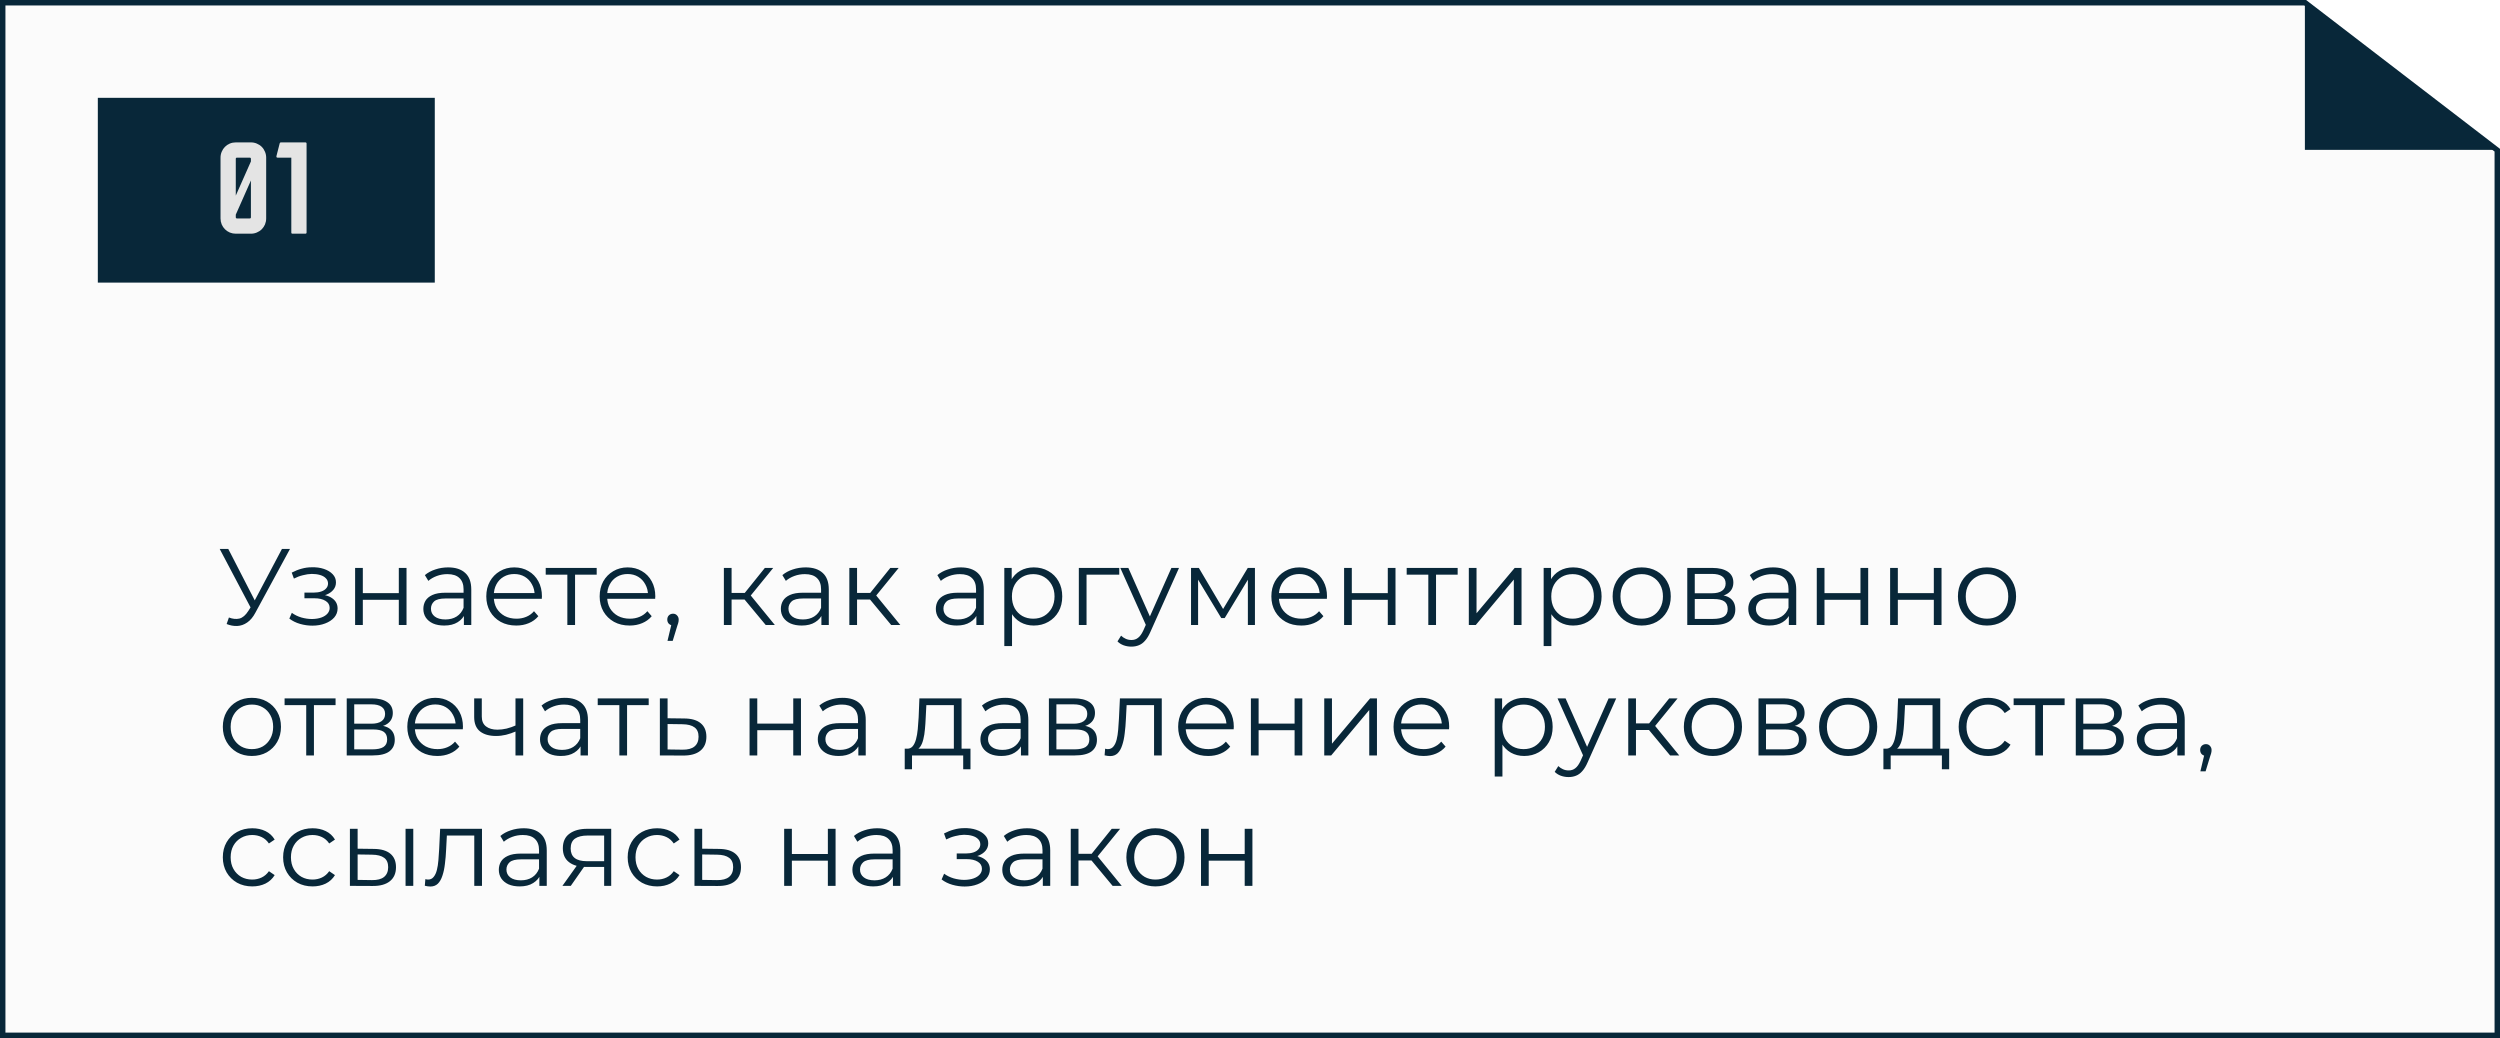 <?xml version="1.0" encoding="UTF-8"?> <svg xmlns="http://www.w3.org/2000/svg" width="460" height="191" viewBox="0 0 460 191" fill="none"><g filter="url(#filter0_b_1_289)"><path d="M0 0H424.32L460 27.392V191H0V0Z" fill="#E4E4E4" fill-opacity="0.15"></path><path d="M0.5 0.5H424.15L459.5 27.638V190.5H0.5V0.5Z" stroke="#082739"></path></g><path d="M424.6 27.078V1.018L441.66 14.185L458.364 27.078H424.6Z" fill="#082739" stroke="#082739"></path><rect x="18" y="18" width="62" height="34" fill="#082739"></rect><path d="M46.168 26.2C46.552 26.2 46.912 26.272 47.248 26.416C47.6 26.56 47.904 26.76 48.16 27.016C48.416 27.272 48.616 27.576 48.76 27.928C48.904 28.264 48.976 28.624 48.976 29.008V40.192C48.976 40.576 48.904 40.944 48.76 41.296C48.616 41.632 48.416 41.928 48.16 42.184C47.904 42.44 47.6 42.64 47.248 42.784C46.912 42.928 46.552 43 46.168 43H43.384C43 43 42.632 42.928 42.28 42.784C41.944 42.64 41.648 42.44 41.392 42.184C41.136 41.928 40.936 41.632 40.792 41.296C40.648 40.944 40.576 40.576 40.576 40.192V29.008C40.576 28.624 40.648 28.264 40.792 27.928C40.936 27.576 41.136 27.272 41.392 27.016C41.648 26.76 41.944 26.56 42.28 26.416C42.632 26.272 43 26.2 43.384 26.2H46.168ZM46.168 29.704V29.224C46.168 29.08 46.096 29.008 45.952 29.008H43.6C43.456 29.008 43.384 29.08 43.384 29.224V35.992L46.168 29.704ZM45.952 40.192C46.096 40.192 46.168 40.12 46.168 39.976V33.184V33.208L43.384 39.496V39.976C43.384 40.12 43.456 40.192 43.6 40.192H45.952ZM56.409 26.416V42.784C56.409 42.928 56.329 43 56.169 43H53.817C53.673 43 53.601 42.928 53.601 42.784V29.008L51.081 29.008C51.001 29.008 50.937 28.984 50.889 28.936C50.857 28.872 50.849 28.8 50.865 28.72L51.465 26.368C51.497 26.256 51.569 26.2 51.681 26.2H56.169C56.329 26.2 56.409 26.272 56.409 26.416Z" fill="#E4E4E4"></path><path d="M42.12 113.62C42.8 113.887 43.44 113.953 44.04 113.82C44.64 113.673 45.193 113.2 45.7 112.4L46.38 111.32L46.52 111.14L51.88 101H53.36L47 112.72C46.573 113.533 46.067 114.14 45.48 114.54C44.907 114.94 44.293 115.153 43.64 115.18C43 115.207 42.353 115.087 41.7 114.82L42.12 113.62ZM46.48 112.48L40.42 101H42L47.28 111.26L46.48 112.48ZM57.477 115.12C56.717 115.12 55.963 115.013 55.217 114.8C54.47 114.587 53.81 114.26 53.237 113.82L53.697 112.76C54.203 113.133 54.79 113.42 55.457 113.62C56.123 113.807 56.783 113.9 57.437 113.9C58.09 113.887 58.657 113.793 59.137 113.62C59.617 113.447 59.99 113.207 60.257 112.9C60.523 112.593 60.657 112.247 60.657 111.86C60.657 111.3 60.403 110.867 59.897 110.56C59.39 110.24 58.697 110.08 57.817 110.08H56.017V109.04H57.717C58.237 109.04 58.697 108.973 59.097 108.84C59.497 108.707 59.803 108.513 60.017 108.26C60.243 108.007 60.357 107.707 60.357 107.36C60.357 106.987 60.223 106.667 59.957 106.4C59.703 106.133 59.35 105.933 58.897 105.8C58.443 105.667 57.93 105.6 57.357 105.6C56.837 105.613 56.297 105.693 55.737 105.84C55.177 105.973 54.623 106.18 54.077 106.46L53.677 105.36C54.29 105.04 54.897 104.8 55.497 104.64C56.11 104.467 56.723 104.38 57.337 104.38C58.177 104.353 58.93 104.453 59.597 104.68C60.277 104.907 60.817 105.233 61.217 105.66C61.617 106.073 61.817 106.573 61.817 107.16C61.817 107.68 61.657 108.133 61.337 108.52C61.017 108.907 60.59 109.207 60.057 109.42C59.523 109.633 58.917 109.74 58.237 109.74L58.297 109.36C59.497 109.36 60.43 109.593 61.097 110.06C61.777 110.527 62.117 111.16 62.117 111.96C62.117 112.587 61.91 113.14 61.497 113.62C61.083 114.087 60.523 114.453 59.817 114.72C59.123 114.987 58.343 115.12 57.477 115.12ZM65.34 115V104.5H66.76V109.14H73.38V104.5H74.8V115H73.38V110.36H66.76V115H65.34ZM85.356 115V112.68L85.296 112.3V108.42C85.296 107.527 85.043 106.84 84.536 106.36C84.043 105.88 83.303 105.64 82.316 105.64C81.636 105.64 80.99 105.753 80.376 105.98C79.763 106.207 79.243 106.507 78.816 106.88L78.176 105.82C78.71 105.367 79.35 105.02 80.096 104.78C80.843 104.527 81.63 104.4 82.456 104.4C83.816 104.4 84.863 104.74 85.596 105.42C86.343 106.087 86.716 107.107 86.716 108.48V115H85.356ZM81.736 115.1C80.95 115.1 80.263 114.973 79.676 114.72C79.103 114.453 78.663 114.093 78.356 113.64C78.05 113.173 77.896 112.64 77.896 112.04C77.896 111.493 78.023 111 78.276 110.56C78.543 110.107 78.97 109.747 79.556 109.48C80.156 109.2 80.956 109.06 81.956 109.06H85.576V110.12H81.996C80.983 110.12 80.276 110.3 79.876 110.66C79.49 111.02 79.296 111.467 79.296 112C79.296 112.6 79.53 113.08 79.996 113.44C80.463 113.8 81.116 113.98 81.956 113.98C82.756 113.98 83.443 113.8 84.016 113.44C84.603 113.067 85.03 112.533 85.296 111.84L85.616 112.82C85.35 113.513 84.883 114.067 84.216 114.48C83.563 114.893 82.736 115.1 81.736 115.1ZM94.997 115.1C93.903 115.1 92.943 114.873 92.117 114.42C91.29 113.953 90.643 113.32 90.177 112.52C89.71 111.707 89.477 110.78 89.477 109.74C89.477 108.7 89.697 107.78 90.137 106.98C90.59 106.18 91.203 105.553 91.977 105.1C92.763 104.633 93.643 104.4 94.617 104.4C95.603 104.4 96.477 104.627 97.237 105.08C98.01 105.52 98.617 106.147 99.057 106.96C99.497 107.76 99.717 108.687 99.717 109.74C99.717 109.807 99.71 109.88 99.697 109.96C99.697 110.027 99.697 110.1 99.697 110.18H90.557V109.12H98.937L98.377 109.54C98.377 108.78 98.21 108.107 97.877 107.52C97.557 106.92 97.117 106.453 96.557 106.12C95.997 105.787 95.35 105.62 94.617 105.62C93.897 105.62 93.25 105.787 92.677 106.12C92.103 106.453 91.657 106.92 91.337 107.52C91.017 108.12 90.857 108.807 90.857 109.58V109.8C90.857 110.6 91.03 111.307 91.377 111.92C91.737 112.52 92.23 112.993 92.857 113.34C93.497 113.673 94.223 113.84 95.037 113.84C95.677 113.84 96.27 113.727 96.817 113.5C97.377 113.273 97.857 112.927 98.257 112.46L99.057 113.38C98.59 113.94 98.003 114.367 97.297 114.66C96.603 114.953 95.837 115.1 94.997 115.1ZM104.391 115V105.36L104.751 105.74H100.411V104.5H109.791V105.74H105.451L105.811 105.36V115H104.391ZM115.856 115.1C114.763 115.1 113.803 114.873 112.976 114.42C112.149 113.953 111.503 113.32 111.036 112.52C110.569 111.707 110.336 110.78 110.336 109.74C110.336 108.7 110.556 107.78 110.996 106.98C111.449 106.18 112.063 105.553 112.836 105.1C113.623 104.633 114.503 104.4 115.476 104.4C116.463 104.4 117.336 104.627 118.096 105.08C118.869 105.52 119.476 106.147 119.916 106.96C120.356 107.76 120.576 108.687 120.576 109.74C120.576 109.807 120.569 109.88 120.556 109.96C120.556 110.027 120.556 110.1 120.556 110.18L111.416 110.18V109.12H119.796L119.236 109.54C119.236 108.78 119.069 108.107 118.736 107.52C118.416 106.92 117.976 106.453 117.416 106.12C116.856 105.787 116.209 105.62 115.476 105.62C114.756 105.62 114.109 105.787 113.536 106.12C112.963 106.453 112.516 106.92 112.196 107.52C111.876 108.12 111.716 108.807 111.716 109.58V109.8C111.716 110.6 111.889 111.307 112.236 111.92C112.596 112.52 113.089 112.993 113.716 113.34C114.356 113.673 115.083 113.84 115.896 113.84C116.536 113.84 117.129 113.727 117.676 113.5C118.236 113.273 118.716 112.927 119.116 112.46L119.916 113.38C119.449 113.94 118.863 114.367 118.156 114.66C117.463 114.953 116.696 115.1 115.856 115.1ZM122.819 117.92L123.699 114.22L123.859 115.08C123.553 115.08 123.293 114.98 123.079 114.78C122.879 114.58 122.779 114.32 122.779 114C122.779 113.68 122.879 113.42 123.079 113.22C123.293 113.02 123.546 112.92 123.839 112.92C124.146 112.92 124.393 113.027 124.579 113.24C124.779 113.453 124.879 113.707 124.879 114C124.879 114.107 124.873 114.213 124.859 114.32C124.846 114.427 124.819 114.547 124.779 114.68C124.739 114.813 124.686 114.973 124.619 115.16L123.779 117.92H122.819ZM140.892 115L136.572 109.8L137.752 109.1L142.572 115H140.892ZM133.192 115V104.5H134.612V115H133.192ZM134.172 110.32V109.1H137.552V110.32H134.172ZM137.872 109.9L136.552 109.7L140.732 104.5H142.272L137.872 109.9ZM151.138 115V112.68L151.078 112.3V108.42C151.078 107.527 150.824 106.84 150.318 106.36C149.824 105.88 149.084 105.64 148.098 105.64C147.418 105.64 146.771 105.753 146.158 105.98C145.544 106.207 145.024 106.507 144.598 106.88L143.958 105.82C144.491 105.367 145.131 105.02 145.878 104.78C146.624 104.527 147.411 104.4 148.238 104.4C149.598 104.4 150.644 104.74 151.378 105.42C152.124 106.087 152.498 107.107 152.498 108.48V115H151.138ZM147.518 115.1C146.731 115.1 146.044 114.973 145.458 114.72C144.884 114.453 144.444 114.093 144.138 113.64C143.831 113.173 143.678 112.64 143.678 112.04C143.678 111.493 143.804 111 144.058 110.56C144.324 110.107 144.751 109.747 145.338 109.48C145.938 109.2 146.738 109.06 147.738 109.06H151.358V110.12H147.778C146.764 110.12 146.058 110.3 145.658 110.66C145.271 111.02 145.078 111.467 145.078 112C145.078 112.6 145.311 113.08 145.778 113.44C146.244 113.8 146.898 113.98 147.738 113.98C148.538 113.98 149.224 113.8 149.798 113.44C150.384 113.067 150.811 112.533 151.078 111.84L151.398 112.82C151.131 113.513 150.664 114.067 149.998 114.48C149.344 114.893 148.518 115.1 147.518 115.1ZM163.978 115L159.658 109.8L160.838 109.1L165.658 115H163.978ZM156.278 115V104.5H157.698V115H156.278ZM157.258 110.32V109.1H160.638V110.32H157.258ZM160.958 109.9L159.638 109.7L163.818 104.5H165.358L160.958 109.9ZM179.653 115V112.68L179.593 112.3V108.42C179.593 107.527 179.34 106.84 178.833 106.36C178.34 105.88 177.6 105.64 176.613 105.64C175.933 105.64 175.287 105.753 174.673 105.98C174.06 106.207 173.54 106.507 173.113 106.88L172.473 105.82C173.007 105.367 173.647 105.02 174.393 104.78C175.14 104.527 175.927 104.4 176.753 104.4C178.113 104.4 179.16 104.74 179.893 105.42C180.64 106.087 181.013 107.107 181.013 108.48V115H179.653ZM176.033 115.1C175.247 115.1 174.56 114.973 173.973 114.72C173.4 114.453 172.96 114.093 172.653 113.64C172.347 113.173 172.193 112.64 172.193 112.04C172.193 111.493 172.32 111 172.573 110.56C172.84 110.107 173.267 109.747 173.853 109.48C174.453 109.2 175.253 109.06 176.253 109.06H179.873V110.12H176.293C175.28 110.12 174.573 110.3 174.173 110.66C173.787 111.02 173.593 111.467 173.593 112C173.593 112.6 173.827 113.08 174.293 113.44C174.76 113.8 175.413 113.98 176.253 113.98C177.053 113.98 177.74 113.8 178.313 113.44C178.9 113.067 179.327 112.533 179.593 111.84L179.913 112.82C179.647 113.513 179.18 114.067 178.513 114.48C177.86 114.893 177.033 115.1 176.033 115.1ZM190.213 115.1C189.307 115.1 188.487 114.893 187.753 114.48C187.02 114.053 186.433 113.447 185.993 112.66C185.567 111.86 185.353 110.887 185.353 109.74C185.353 108.593 185.567 107.627 185.993 106.84C186.42 106.04 187 105.433 187.733 105.02C188.467 104.607 189.293 104.4 190.213 104.4C191.213 104.4 192.107 104.627 192.893 105.08C193.693 105.52 194.32 106.147 194.773 106.96C195.227 107.76 195.453 108.687 195.453 109.74C195.453 110.807 195.227 111.74 194.773 112.54C194.32 113.34 193.693 113.967 192.893 114.42C192.107 114.873 191.213 115.1 190.213 115.1ZM184.793 118.88V104.5H186.153V107.66L186.013 109.76L186.213 111.88V118.88H184.793ZM190.113 113.84C190.86 113.84 191.527 113.673 192.113 113.34C192.7 112.993 193.167 112.513 193.513 111.9C193.86 111.273 194.033 110.553 194.033 109.74C194.033 108.927 193.86 108.213 193.513 107.6C193.167 106.987 192.7 106.507 192.113 106.16C191.527 105.813 190.86 105.64 190.113 105.64C189.367 105.64 188.693 105.813 188.093 106.16C187.507 106.507 187.04 106.987 186.693 107.6C186.36 108.213 186.193 108.927 186.193 109.74C186.193 110.553 186.36 111.273 186.693 111.9C187.04 112.513 187.507 112.993 188.093 113.34C188.693 113.673 189.367 113.84 190.113 113.84ZM198.504 115V104.5H205.944V105.74H199.564L199.924 105.38V115H198.504ZM208.177 118.98C207.683 118.98 207.21 118.9 206.757 118.74C206.317 118.58 205.937 118.34 205.617 118.02L206.277 116.96C206.543 117.213 206.83 117.407 207.137 117.54C207.457 117.687 207.81 117.76 208.197 117.76C208.663 117.76 209.063 117.627 209.397 117.36C209.743 117.107 210.07 116.653 210.377 116L211.057 114.46L211.217 114.24L215.537 104.5H216.937L211.677 116.26C211.383 116.94 211.057 117.48 210.697 117.88C210.35 118.28 209.97 118.56 209.557 118.72C209.143 118.893 208.683 118.98 208.177 118.98ZM210.977 115.3L206.137 104.5H207.617L211.897 114.14L210.977 115.3ZM219.149 115V104.5H220.589L225.349 112.56H224.749L229.589 104.5H230.909V115H229.609V106.12L229.869 106.24L225.349 113.72H224.709L220.149 106.16L220.449 106.1V115H219.149ZM239.45 115.1C238.356 115.1 237.396 114.873 236.57 114.42C235.743 113.953 235.096 113.32 234.63 112.52C234.163 111.707 233.93 110.78 233.93 109.74C233.93 108.7 234.15 107.78 234.59 106.98C235.043 106.18 235.656 105.553 236.43 105.1C237.216 104.633 238.096 104.4 239.07 104.4C240.056 104.4 240.93 104.627 241.69 105.08C242.463 105.52 243.07 106.147 243.51 106.96C243.95 107.76 244.17 108.687 244.17 109.74C244.17 109.807 244.163 109.88 244.15 109.96C244.15 110.027 244.15 110.1 244.15 110.18H235.01V109.12H243.39L242.83 109.54C242.83 108.78 242.663 108.107 242.33 107.52C242.01 106.92 241.57 106.453 241.01 106.12C240.45 105.787 239.803 105.62 239.07 105.62C238.35 105.62 237.703 105.787 237.13 106.12C236.556 106.453 236.11 106.92 235.79 107.52C235.47 108.12 235.31 108.807 235.31 109.58V109.8C235.31 110.6 235.483 111.307 235.83 111.92C236.19 112.52 236.683 112.993 237.31 113.34C237.95 113.673 238.676 113.84 239.49 113.84C240.13 113.84 240.723 113.727 241.27 113.5C241.83 113.273 242.31 112.927 242.71 112.46L243.51 113.38C243.043 113.94 242.456 114.367 241.75 114.66C241.056 114.953 240.29 115.1 239.45 115.1ZM247.313 115V104.5H248.733V109.14H255.353V104.5H256.773V115H255.353V110.36H248.733V115H247.313ZM262.809 115V105.36L263.169 105.74H258.829V104.5H268.209V105.74H263.869L264.229 105.36V115H262.809ZM270.262 115V104.5H271.682V112.84L278.702 104.5H279.962V115H278.542V106.64L271.542 115H270.262ZM289.452 115.1C288.545 115.1 287.725 114.893 286.992 114.48C286.258 114.053 285.672 113.447 285.232 112.66C284.805 111.86 284.592 110.887 284.592 109.74C284.592 108.593 284.805 107.627 285.232 106.84C285.658 106.04 286.238 105.433 286.972 105.02C287.705 104.607 288.532 104.4 289.452 104.4C290.452 104.4 291.345 104.627 292.132 105.08C292.932 105.52 293.558 106.147 294.012 106.96C294.465 107.76 294.692 108.687 294.692 109.74C294.692 110.807 294.465 111.74 294.012 112.54C293.558 113.34 292.932 113.967 292.132 114.42C291.345 114.873 290.452 115.1 289.452 115.1ZM284.032 118.88V104.5H285.392V107.66L285.252 109.76L285.452 111.88V118.88H284.032ZM289.352 113.84C290.098 113.84 290.765 113.673 291.352 113.34C291.938 112.993 292.405 112.513 292.752 111.9C293.098 111.273 293.272 110.553 293.272 109.74C293.272 108.927 293.098 108.213 292.752 107.6C292.405 106.987 291.938 106.507 291.352 106.16C290.765 105.813 290.098 105.64 289.352 105.64C288.605 105.64 287.932 105.813 287.332 106.16C286.745 106.507 286.278 106.987 285.932 107.6C285.598 108.213 285.432 108.927 285.432 109.74C285.432 110.553 285.598 111.273 285.932 111.9C286.278 112.513 286.745 112.993 287.332 113.34C287.932 113.673 288.605 113.84 289.352 113.84ZM302.063 115.1C301.049 115.1 300.136 114.873 299.323 114.42C298.523 113.953 297.889 113.32 297.423 112.52C296.956 111.707 296.723 110.78 296.723 109.74C296.723 108.687 296.956 107.76 297.423 106.96C297.889 106.16 298.523 105.533 299.323 105.08C300.123 104.627 301.036 104.4 302.063 104.4C303.103 104.4 304.023 104.627 304.823 105.08C305.636 105.533 306.269 106.16 306.723 106.96C307.189 107.76 307.423 108.687 307.423 109.74C307.423 110.78 307.189 111.707 306.723 112.52C306.269 113.32 305.636 113.953 304.823 114.42C304.009 114.873 303.089 115.1 302.063 115.1ZM302.063 113.84C302.823 113.84 303.496 113.673 304.083 113.34C304.669 112.993 305.129 112.513 305.463 111.9C305.809 111.273 305.983 110.553 305.983 109.74C305.983 108.913 305.809 108.193 305.463 107.58C305.129 106.967 304.669 106.493 304.083 106.16C303.496 105.813 302.829 105.64 302.083 105.64C301.336 105.64 300.669 105.813 300.083 106.16C299.496 106.493 299.029 106.967 298.683 107.58C298.336 108.193 298.163 108.913 298.163 109.74C298.163 110.553 298.336 111.273 298.683 111.9C299.029 112.513 299.496 112.993 300.083 113.34C300.669 113.673 301.329 113.84 302.063 113.84ZM310.457 115V104.5H315.097C316.284 104.5 317.217 104.727 317.897 105.18C318.591 105.633 318.937 106.3 318.937 107.18C318.937 108.033 318.611 108.693 317.957 109.16C317.304 109.613 316.444 109.84 315.377 109.84L315.657 109.42C316.911 109.42 317.831 109.653 318.417 110.12C319.004 110.587 319.297 111.26 319.297 112.14C319.297 113.047 318.964 113.753 318.297 114.26C317.644 114.753 316.624 115 315.237 115H310.457ZM311.837 113.88H315.177C316.071 113.88 316.744 113.74 317.197 113.46C317.664 113.167 317.897 112.7 317.897 112.06C317.897 111.42 317.691 110.953 317.277 110.66C316.864 110.367 316.211 110.22 315.317 110.22H311.837V113.88ZM311.837 109.16L314.997 109.16C315.811 109.16 316.431 109.007 316.857 108.7C317.297 108.393 317.517 107.947 317.517 107.36C317.517 106.773 317.297 106.333 316.857 106.04C316.431 105.747 315.811 105.6 314.997 105.6H311.837V109.16ZM329.145 115V112.68L329.085 112.3V108.42C329.085 107.527 328.832 106.84 328.325 106.36C327.832 105.88 327.092 105.64 326.105 105.64C325.425 105.64 324.779 105.753 324.165 105.98C323.552 106.207 323.032 106.507 322.605 106.88L321.965 105.82C322.499 105.367 323.139 105.02 323.885 104.78C324.632 104.527 325.419 104.4 326.245 104.4C327.605 104.4 328.652 104.74 329.385 105.42C330.132 106.087 330.505 107.107 330.505 108.48V115H329.145ZM325.525 115.1C324.739 115.1 324.052 114.973 323.465 114.72C322.892 114.453 322.452 114.093 322.145 113.64C321.839 113.173 321.685 112.64 321.685 112.04C321.685 111.493 321.812 111 322.065 110.56C322.332 110.107 322.759 109.747 323.345 109.48C323.945 109.2 324.745 109.06 325.745 109.06H329.365V110.12H325.785C324.772 110.12 324.065 110.3 323.665 110.66C323.279 111.02 323.085 111.467 323.085 112C323.085 112.6 323.319 113.08 323.785 113.44C324.252 113.8 324.905 113.98 325.745 113.98C326.545 113.98 327.232 113.8 327.805 113.44C328.392 113.067 328.819 112.533 329.085 111.84L329.405 112.82C329.139 113.513 328.672 114.067 328.005 114.48C327.352 114.893 326.525 115.1 325.525 115.1ZM334.286 115V104.5H335.706V109.14H342.326V104.5H343.746V115H342.326V110.36H335.706V115H334.286ZM347.782 115V104.5H349.202V109.14H355.822V104.5H357.242V115H355.822V110.36H349.202V115H347.782ZM365.598 115.1C364.584 115.1 363.671 114.873 362.858 114.42C362.058 113.953 361.424 113.32 360.958 112.52C360.491 111.707 360.258 110.78 360.258 109.74C360.258 108.687 360.491 107.76 360.958 106.96C361.424 106.16 362.058 105.533 362.858 105.08C363.658 104.627 364.571 104.4 365.598 104.4C366.638 104.4 367.558 104.627 368.358 105.08C369.171 105.533 369.804 106.16 370.258 106.96C370.724 107.76 370.958 108.687 370.958 109.74C370.958 110.78 370.724 111.707 370.258 112.52C369.804 113.32 369.171 113.953 368.358 114.42C367.544 114.873 366.624 115.1 365.598 115.1ZM365.598 113.84C366.358 113.84 367.031 113.673 367.618 113.34C368.204 112.993 368.664 112.513 368.998 111.9C369.344 111.273 369.518 110.553 369.518 109.74C369.518 108.913 369.344 108.193 368.998 107.58C368.664 106.967 368.204 106.493 367.618 106.16C367.031 105.813 366.364 105.64 365.618 105.64C364.871 105.64 364.204 105.813 363.618 106.16C363.031 106.493 362.564 106.967 362.218 107.58C361.871 108.193 361.698 108.913 361.698 109.74C361.698 110.553 361.871 111.273 362.218 111.9C362.564 112.513 363.031 112.993 363.618 113.34C364.204 113.673 364.864 113.84 365.598 113.84ZM46.34 139.1C45.327 139.1 44.413 138.873 43.6 138.42C42.8 137.953 42.167 137.32 41.7 136.52C41.233 135.707 41 134.78 41 133.74C41 132.687 41.233 131.76 41.7 130.96C42.167 130.16 42.8 129.533 43.6 129.08C44.4 128.627 45.313 128.4 46.34 128.4C47.38 128.4 48.3 128.627 49.1 129.08C49.913 129.533 50.547 130.16 51 130.96C51.467 131.76 51.7 132.687 51.7 133.74C51.7 134.78 51.467 135.707 51 136.52C50.547 137.32 49.913 137.953 49.1 138.42C48.287 138.873 47.367 139.1 46.34 139.1ZM46.34 137.84C47.1 137.84 47.773 137.673 48.36 137.34C48.947 136.993 49.407 136.513 49.74 135.9C50.087 135.273 50.26 134.553 50.26 133.74C50.26 132.913 50.087 132.193 49.74 131.58C49.407 130.967 48.947 130.493 48.36 130.16C47.773 129.813 47.107 129.64 46.36 129.64C45.613 129.64 44.947 129.813 44.36 130.16C43.773 130.493 43.307 130.967 42.96 131.58C42.613 132.193 42.44 132.913 42.44 133.74C42.44 134.553 42.613 135.273 42.96 135.9C43.307 136.513 43.773 136.993 44.36 137.34C44.947 137.673 45.607 137.84 46.34 137.84ZM56.344 139V129.36L56.704 129.74H52.364V128.5H61.744V129.74H57.404L57.764 129.36V139H56.344ZM63.797 139V128.5H68.437C69.624 128.5 70.557 128.727 71.237 129.18C71.931 129.633 72.277 130.3 72.277 131.18C72.277 132.033 71.951 132.693 71.297 133.16C70.644 133.613 69.784 133.84 68.717 133.84L68.997 133.42C70.251 133.42 71.171 133.653 71.757 134.12C72.344 134.587 72.637 135.26 72.637 136.14C72.637 137.047 72.304 137.753 71.637 138.26C70.984 138.753 69.964 139 68.577 139H63.797ZM65.177 137.88H68.517C69.411 137.88 70.084 137.74 70.537 137.46C71.004 137.167 71.237 136.7 71.237 136.06C71.237 135.42 71.031 134.953 70.617 134.66C70.204 134.367 69.551 134.22 68.657 134.22H65.177V137.88ZM65.177 133.16H68.337C69.151 133.16 69.771 133.007 70.197 132.7C70.637 132.393 70.857 131.947 70.857 131.36C70.857 130.773 70.637 130.333 70.197 130.04C69.771 129.747 69.151 129.6 68.337 129.6H65.177V133.16ZM80.465 139.1C79.372 139.1 78.412 138.873 77.585 138.42C76.759 137.953 76.112 137.32 75.645 136.52C75.179 135.707 74.945 134.78 74.945 133.74C74.945 132.7 75.165 131.78 75.605 130.98C76.059 130.18 76.672 129.553 77.445 129.1C78.232 128.633 79.112 128.4 80.085 128.4C81.072 128.4 81.945 128.627 82.705 129.08C83.479 129.52 84.085 130.147 84.525 130.96C84.965 131.76 85.185 132.687 85.185 133.74C85.185 133.807 85.179 133.88 85.165 133.96C85.165 134.027 85.165 134.1 85.165 134.18H76.025V133.12H84.405L83.845 133.54C83.845 132.78 83.679 132.107 83.345 131.52C83.025 130.92 82.585 130.453 82.025 130.12C81.465 129.787 80.819 129.62 80.085 129.62C79.365 129.62 78.719 129.787 78.145 130.12C77.572 130.453 77.125 130.92 76.805 131.52C76.485 132.12 76.325 132.807 76.325 133.58V133.8C76.325 134.6 76.499 135.307 76.845 135.92C77.205 136.52 77.699 136.993 78.325 137.34C78.965 137.673 79.692 137.84 80.505 137.84C81.145 137.84 81.739 137.727 82.285 137.5C82.845 137.273 83.325 136.927 83.725 136.46L84.525 137.38C84.059 137.94 83.472 138.367 82.765 138.66C82.072 138.953 81.305 139.1 80.465 139.1ZM94.969 134.56C94.355 134.827 93.735 135.04 93.109 135.2C92.495 135.347 91.882 135.42 91.269 135.42C90.029 135.42 89.049 135.14 88.329 134.58C87.609 134.007 87.249 133.127 87.249 131.94V128.5H88.649V131.86C88.649 132.66 88.909 133.26 89.429 133.66C89.949 134.06 90.649 134.26 91.529 134.26C92.062 134.26 92.622 134.193 93.209 134.06C93.795 133.913 94.389 133.707 94.989 133.44L94.969 134.56ZM94.849 139V128.5H96.269V139H94.849ZM106.821 139V136.68L106.761 136.3V132.42C106.761 131.527 106.508 130.84 106.001 130.36C105.508 129.88 104.768 129.64 103.781 129.64C103.101 129.64 102.455 129.753 101.841 129.98C101.228 130.207 100.708 130.507 100.281 130.88L99.641 129.82C100.175 129.367 100.815 129.02 101.561 128.78C102.308 128.527 103.095 128.4 103.921 128.4C105.281 128.4 106.328 128.74 107.061 129.42C107.808 130.087 108.181 131.107 108.181 132.48V139H106.821ZM103.201 139.1C102.415 139.1 101.728 138.973 101.141 138.72C100.568 138.453 100.128 138.093 99.821 137.64C99.515 137.173 99.361 136.64 99.361 136.04C99.361 135.493 99.488 135 99.741 134.56C100.008 134.107 100.435 133.747 101.021 133.48C101.621 133.2 102.421 133.06 103.421 133.06H107.041V134.12L103.461 134.12C102.448 134.12 101.741 134.3 101.341 134.66C100.955 135.02 100.761 135.467 100.761 136C100.761 136.6 100.995 137.08 101.461 137.44C101.928 137.8 102.581 137.98 103.421 137.98C104.221 137.98 104.908 137.8 105.481 137.44C106.068 137.067 106.495 136.533 106.761 135.84L107.081 136.82C106.815 137.513 106.348 138.067 105.681 138.48C105.028 138.893 104.201 139.1 103.201 139.1ZM113.961 139V129.36L114.321 129.74H109.981V128.5H119.361V129.74H115.021L115.381 129.36V139H113.961ZM125.935 132.2C127.255 132.213 128.255 132.507 128.935 133.08C129.628 133.653 129.975 134.48 129.975 135.56C129.975 136.68 129.601 137.54 128.855 138.14C128.121 138.74 127.055 139.033 125.655 139.02L121.415 139V128.5H122.835V132.16L125.935 132.2ZM125.575 137.94C126.548 137.953 127.281 137.76 127.775 137.36C128.281 136.947 128.535 136.347 128.535 135.56C128.535 134.773 128.288 134.2 127.795 133.84C127.301 133.467 126.561 133.273 125.575 133.26L122.835 133.22V137.9L125.575 137.94ZM137.918 139V128.5H139.338V133.14H145.958V128.5H147.378V139H145.958V134.36H139.338V139H137.918ZM157.935 139V136.68L157.875 136.3V132.42C157.875 131.527 157.621 130.84 157.115 130.36C156.621 129.88 155.881 129.64 154.895 129.64C154.215 129.64 153.568 129.753 152.955 129.98C152.341 130.207 151.821 130.507 151.395 130.88L150.755 129.82C151.288 129.367 151.928 129.02 152.675 128.78C153.421 128.527 154.208 128.4 155.035 128.4C156.395 128.4 157.441 128.74 158.175 129.42C158.921 130.087 159.295 131.107 159.295 132.48V139H157.935ZM154.315 139.1C153.528 139.1 152.841 138.973 152.255 138.72C151.681 138.453 151.241 138.093 150.935 137.64C150.628 137.173 150.475 136.64 150.475 136.04C150.475 135.493 150.601 135 150.855 134.56C151.121 134.107 151.548 133.747 152.135 133.48C152.735 133.2 153.535 133.06 154.535 133.06H158.155V134.12H154.575C153.561 134.12 152.855 134.3 152.455 134.66C152.068 135.02 151.875 135.467 151.875 136C151.875 136.6 152.108 137.08 152.575 137.44C153.041 137.8 153.695 137.98 154.535 137.98C155.335 137.98 156.021 137.8 156.595 137.44C157.181 137.067 157.608 136.533 157.875 135.84L158.195 136.82C157.928 137.513 157.461 138.067 156.795 138.48C156.141 138.893 155.315 139.1 154.315 139.1ZM175.509 138.32V129.74H170.449L170.329 132.08C170.302 132.787 170.256 133.48 170.189 134.16C170.136 134.84 170.036 135.467 169.889 136.04C169.756 136.6 169.562 137.06 169.309 137.42C169.056 137.767 168.729 137.967 168.329 138.02L166.909 137.76C167.322 137.773 167.662 137.627 167.929 137.32C168.196 137 168.402 136.567 168.549 136.02C168.696 135.473 168.802 134.853 168.869 134.16C168.936 133.453 168.989 132.733 169.029 132L169.169 128.5H176.929V138.32H175.509ZM166.469 141.54V137.76H178.569V141.54H177.229V139H167.809V141.54H166.469ZM187.856 139V136.68L187.796 136.3V132.42C187.796 131.527 187.543 130.84 187.036 130.36C186.543 129.88 185.803 129.64 184.816 129.64C184.136 129.64 183.49 129.753 182.876 129.98C182.263 130.207 181.743 130.507 181.316 130.88L180.676 129.82C181.21 129.367 181.85 129.02 182.596 128.78C183.343 128.527 184.13 128.4 184.956 128.4C186.316 128.4 187.363 128.74 188.096 129.42C188.843 130.087 189.216 131.107 189.216 132.48V139H187.856ZM184.236 139.1C183.45 139.1 182.763 138.973 182.176 138.72C181.603 138.453 181.163 138.093 180.856 137.64C180.55 137.173 180.396 136.64 180.396 136.04C180.396 135.493 180.523 135 180.776 134.56C181.043 134.107 181.47 133.747 182.056 133.48C182.656 133.2 183.456 133.06 184.456 133.06H188.076V134.12H184.496C183.483 134.12 182.776 134.3 182.376 134.66C181.99 135.02 181.796 135.467 181.796 136C181.796 136.6 182.03 137.08 182.496 137.44C182.963 137.8 183.616 137.98 184.456 137.98C185.256 137.98 185.943 137.8 186.516 137.44C187.103 137.067 187.53 136.533 187.796 135.84L188.116 136.82C187.85 137.513 187.383 138.067 186.716 138.48C186.063 138.893 185.236 139.1 184.236 139.1ZM192.997 139V128.5H197.637C198.823 128.5 199.757 128.727 200.437 129.18C201.13 129.633 201.477 130.3 201.477 131.18C201.477 132.033 201.15 132.693 200.497 133.16C199.843 133.613 198.983 133.84 197.917 133.84L198.197 133.42C199.45 133.42 200.37 133.653 200.957 134.12C201.543 134.587 201.837 135.26 201.837 136.14C201.837 137.047 201.503 137.753 200.837 138.26C200.183 138.753 199.163 139 197.777 139H192.997ZM194.377 137.88H197.717C198.61 137.88 199.283 137.74 199.737 137.46C200.203 137.167 200.437 136.7 200.437 136.06C200.437 135.42 200.23 134.953 199.817 134.66C199.403 134.367 198.75 134.22 197.857 134.22H194.377V137.88ZM194.377 133.16H197.537C198.35 133.16 198.97 133.007 199.397 132.7C199.837 132.393 200.057 131.947 200.057 131.36C200.057 130.773 199.837 130.333 199.397 130.04C198.97 129.747 198.35 129.6 197.537 129.6H194.377V133.16ZM203.245 138.98L203.345 137.76C203.438 137.773 203.525 137.793 203.605 137.82C203.698 137.833 203.778 137.84 203.845 137.84C204.271 137.84 204.611 137.68 204.865 137.36C205.131 137.04 205.331 136.613 205.465 136.08C205.598 135.547 205.691 134.947 205.745 134.28C205.798 133.6 205.845 132.92 205.885 132.24L206.065 128.5H213.765V139H212.345V129.32L212.705 129.74H206.985L207.325 129.3L207.165 132.34C207.125 133.247 207.051 134.113 206.945 134.94C206.851 135.767 206.698 136.493 206.485 137.12C206.285 137.747 206.005 138.24 205.645 138.6C205.285 138.947 204.825 139.12 204.265 139.12C204.105 139.12 203.938 139.107 203.765 139.08C203.605 139.053 203.431 139.02 203.245 138.98ZM222.301 139.1C221.208 139.1 220.248 138.873 219.421 138.42C218.595 137.953 217.948 137.32 217.481 136.52C217.015 135.707 216.781 134.78 216.781 133.74C216.781 132.7 217.001 131.78 217.441 130.98C217.895 130.18 218.508 129.553 219.281 129.1C220.068 128.633 220.948 128.4 221.921 128.4C222.908 128.4 223.781 128.627 224.541 129.08C225.315 129.52 225.921 130.147 226.361 130.96C226.801 131.76 227.021 132.687 227.021 133.74C227.021 133.807 227.015 133.88 227.001 133.96C227.001 134.027 227.001 134.1 227.001 134.18H217.861V133.12H226.241L225.681 133.54C225.681 132.78 225.515 132.107 225.181 131.52C224.861 130.92 224.421 130.453 223.861 130.12C223.301 129.787 222.655 129.62 221.921 129.62C221.201 129.62 220.555 129.787 219.981 130.12C219.408 130.453 218.961 130.92 218.641 131.52C218.321 132.12 218.161 132.807 218.161 133.58V133.8C218.161 134.6 218.335 135.307 218.681 135.92C219.041 136.52 219.535 136.993 220.161 137.34C220.801 137.673 221.528 137.84 222.341 137.84C222.981 137.84 223.575 137.727 224.121 137.5C224.681 137.273 225.161 136.927 225.561 136.46L226.361 137.38C225.895 137.94 225.308 138.367 224.601 138.66C223.908 138.953 223.141 139.1 222.301 139.1ZM230.165 139V128.5H231.585V133.14H238.205V128.5H239.625V139H238.205V134.36H231.585V139H230.165ZM243.661 139V128.5H245.081V136.84L252.101 128.5H253.361V139H251.941V130.64L244.941 139H243.661ZM261.93 139.1C260.837 139.1 259.877 138.873 259.05 138.42C258.223 137.953 257.577 137.32 257.11 136.52C256.643 135.707 256.41 134.78 256.41 133.74C256.41 132.7 256.63 131.78 257.07 130.98C257.523 130.18 258.137 129.553 258.91 129.1C259.697 128.633 260.577 128.4 261.55 128.4C262.537 128.4 263.41 128.627 264.17 129.08C264.943 129.52 265.55 130.147 265.99 130.96C266.43 131.76 266.65 132.687 266.65 133.74C266.65 133.807 266.643 133.88 266.63 133.96C266.63 134.027 266.63 134.1 266.63 134.18H257.49V133.12H265.87L265.31 133.54C265.31 132.78 265.143 132.107 264.81 131.52C264.49 130.92 264.05 130.453 263.49 130.12C262.93 129.787 262.283 129.62 261.55 129.62C260.83 129.62 260.183 129.787 259.61 130.12C259.037 130.453 258.59 130.92 258.27 131.52C257.95 132.12 257.79 132.807 257.79 133.58V133.8C257.79 134.6 257.963 135.307 258.31 135.92C258.67 136.52 259.163 136.993 259.79 137.34C260.43 137.673 261.157 137.84 261.97 137.84C262.61 137.84 263.203 137.727 263.75 137.5C264.31 137.273 264.79 136.927 265.19 136.46L265.99 137.38C265.523 137.94 264.937 138.367 264.23 138.66C263.537 138.953 262.77 139.1 261.93 139.1ZM280.448 139.1C279.541 139.1 278.721 138.893 277.988 138.48C277.254 138.053 276.668 137.447 276.228 136.66C275.801 135.86 275.588 134.887 275.588 133.74C275.588 132.593 275.801 131.627 276.228 130.84C276.654 130.04 277.234 129.433 277.968 129.02C278.701 128.607 279.528 128.4 280.448 128.4C281.448 128.4 282.341 128.627 283.128 129.08C283.928 129.52 284.554 130.147 285.008 130.96C285.461 131.76 285.688 132.687 285.688 133.74C285.688 134.807 285.461 135.74 285.008 136.54C284.554 137.34 283.928 137.967 283.128 138.42C282.341 138.873 281.448 139.1 280.448 139.1ZM275.028 142.88V128.5H276.388V131.66L276.248 133.76L276.448 135.88V142.88H275.028ZM280.348 137.84C281.094 137.84 281.761 137.673 282.348 137.34C282.934 136.993 283.401 136.513 283.748 135.9C284.094 135.273 284.268 134.553 284.268 133.74C284.268 132.927 284.094 132.213 283.748 131.6C283.401 130.987 282.934 130.507 282.348 130.16C281.761 129.813 281.094 129.64 280.348 129.64C279.601 129.64 278.928 129.813 278.328 130.16C277.741 130.507 277.274 130.987 276.928 131.6C276.594 132.213 276.428 132.927 276.428 133.74C276.428 134.553 276.594 135.273 276.928 135.9C277.274 136.513 277.741 136.993 278.328 137.34C278.928 137.673 279.601 137.84 280.348 137.84ZM288.626 142.98C288.132 142.98 287.659 142.9 287.206 142.74C286.766 142.58 286.386 142.34 286.066 142.02L286.726 140.96C286.992 141.213 287.279 141.407 287.586 141.54C287.906 141.687 288.259 141.76 288.646 141.76C289.112 141.76 289.512 141.627 289.846 141.36C290.192 141.107 290.519 140.653 290.826 140L291.506 138.46L291.666 138.24L295.986 128.5H297.386L292.126 140.26C291.832 140.94 291.506 141.48 291.146 141.88C290.799 142.28 290.419 142.56 290.006 142.72C289.592 142.893 289.132 142.98 288.626 142.98ZM291.426 139.3L286.586 128.5H288.066L292.346 138.14L291.426 139.3ZM307.298 139L302.978 133.8L304.158 133.1L308.978 139H307.298ZM299.598 139V128.5H301.018V139H299.598ZM300.578 134.32V133.1H303.958V134.32H300.578ZM304.278 133.9L302.958 133.7L307.138 128.5H308.678L304.278 133.9ZM315.168 139.1C314.155 139.1 313.241 138.873 312.428 138.42C311.628 137.953 310.995 137.32 310.528 136.52C310.061 135.707 309.828 134.78 309.828 133.74C309.828 132.687 310.061 131.76 310.528 130.96C310.995 130.16 311.628 129.533 312.428 129.08C313.228 128.627 314.141 128.4 315.168 128.4C316.208 128.4 317.128 128.627 317.928 129.08C318.741 129.533 319.375 130.16 319.828 130.96C320.295 131.76 320.528 132.687 320.528 133.74C320.528 134.78 320.295 135.707 319.828 136.52C319.375 137.32 318.741 137.953 317.928 138.42C317.115 138.873 316.195 139.1 315.168 139.1ZM315.168 137.84C315.928 137.84 316.601 137.673 317.188 137.34C317.775 136.993 318.235 136.513 318.568 135.9C318.915 135.273 319.088 134.553 319.088 133.74C319.088 132.913 318.915 132.193 318.568 131.58C318.235 130.967 317.775 130.493 317.188 130.16C316.601 129.813 315.935 129.64 315.188 129.64C314.441 129.64 313.775 129.813 313.188 130.16C312.601 130.493 312.135 130.967 311.788 131.58C311.441 132.193 311.268 132.913 311.268 133.74C311.268 134.553 311.441 135.273 311.788 135.9C312.135 136.513 312.601 136.993 313.188 137.34C313.775 137.673 314.435 137.84 315.168 137.84ZM323.563 139V128.5H328.203C329.39 128.5 330.323 128.727 331.003 129.18C331.696 129.633 332.043 130.3 332.043 131.18C332.043 132.033 331.716 132.693 331.063 133.16C330.41 133.613 329.55 133.84 328.483 133.84L328.763 133.42C330.016 133.42 330.936 133.653 331.523 134.12C332.11 134.587 332.403 135.26 332.403 136.14C332.403 137.047 332.07 137.753 331.403 138.26C330.75 138.753 329.73 139 328.343 139H323.563ZM324.943 137.88H328.283C329.176 137.88 329.85 137.74 330.303 137.46C330.77 137.167 331.003 136.7 331.003 136.06C331.003 135.42 330.796 134.953 330.383 134.66C329.97 134.367 329.316 134.22 328.423 134.22H324.943V137.88ZM324.943 133.16H328.103C328.916 133.16 329.536 133.007 329.963 132.7C330.403 132.393 330.623 131.947 330.623 131.36C330.623 130.773 330.403 130.333 329.963 130.04C329.536 129.747 328.916 129.6 328.103 129.6H324.943V133.16ZM340.051 139.1C339.038 139.1 338.124 138.873 337.311 138.42C336.511 137.953 335.878 137.32 335.411 136.52C334.944 135.707 334.711 134.78 334.711 133.74C334.711 132.687 334.944 131.76 335.411 130.96C335.878 130.16 336.511 129.533 337.311 129.08C338.111 128.627 339.024 128.4 340.051 128.4C341.091 128.4 342.011 128.627 342.811 129.08C343.624 129.533 344.258 130.16 344.711 130.96C345.178 131.76 345.411 132.687 345.411 133.74C345.411 134.78 345.178 135.707 344.711 136.52C344.258 137.32 343.624 137.953 342.811 138.42C341.998 138.873 341.078 139.1 340.051 139.1ZM340.051 137.84C340.811 137.84 341.484 137.673 342.071 137.34C342.658 136.993 343.118 136.513 343.451 135.9C343.798 135.273 343.971 134.553 343.971 133.74C343.971 132.913 343.798 132.193 343.451 131.58C343.118 130.967 342.658 130.493 342.071 130.16C341.484 129.813 340.818 129.64 340.071 129.64C339.324 129.64 338.658 129.813 338.071 130.16C337.484 130.493 337.018 130.967 336.671 131.58C336.324 132.193 336.151 132.913 336.151 133.74C336.151 134.553 336.324 135.273 336.671 135.9C337.018 136.513 337.484 136.993 338.071 137.34C338.658 137.673 339.318 137.84 340.051 137.84ZM355.587 138.32V129.74H350.527L350.407 132.08C350.381 132.787 350.334 133.48 350.267 134.16C350.214 134.84 350.114 135.467 349.967 136.04C349.834 136.6 349.641 137.06 349.387 137.42C349.134 137.767 348.807 137.967 348.407 138.02L346.987 137.76C347.401 137.773 347.741 137.627 348.007 137.32C348.274 137 348.481 136.567 348.627 136.02C348.774 135.473 348.881 134.853 348.947 134.16C349.014 133.453 349.067 132.733 349.107 132L349.247 128.5H357.007V138.32H355.587ZM346.547 141.54V137.76H358.647V141.54H357.307V139H347.887V141.54H346.547ZM365.815 139.1C364.775 139.1 363.841 138.873 363.015 138.42C362.201 137.953 361.561 137.32 361.095 136.52C360.628 135.707 360.395 134.78 360.395 133.74C360.395 132.687 360.628 131.76 361.095 130.96C361.561 130.16 362.201 129.533 363.015 129.08C363.841 128.627 364.775 128.4 365.815 128.4C366.708 128.4 367.515 128.573 368.235 128.92C368.955 129.267 369.521 129.787 369.935 130.48L368.875 131.2C368.515 130.667 368.068 130.273 367.535 130.02C367.001 129.767 366.421 129.64 365.795 129.64C365.048 129.64 364.375 129.813 363.775 130.16C363.175 130.493 362.701 130.967 362.355 131.58C362.008 132.193 361.835 132.913 361.835 133.74C361.835 134.567 362.008 135.287 362.355 135.9C362.701 136.513 363.175 136.993 363.775 137.34C364.375 137.673 365.048 137.84 365.795 137.84C366.421 137.84 367.001 137.713 367.535 137.46C368.068 137.207 368.515 136.82 368.875 136.3L369.935 137.02C369.521 137.7 368.955 138.22 368.235 138.58C367.515 138.927 366.708 139.1 365.815 139.1ZM374.489 139V129.36L374.849 129.74H370.509V128.5H379.889V129.74H375.549L375.909 129.36V139H374.489ZM381.942 139V128.5H386.582C387.769 128.5 388.702 128.727 389.382 129.18C390.075 129.633 390.422 130.3 390.422 131.18C390.422 132.033 390.095 132.693 389.442 133.16C388.789 133.613 387.929 133.84 386.862 133.84L387.142 133.42C388.395 133.42 389.315 133.653 389.902 134.12C390.489 134.587 390.782 135.26 390.782 136.14C390.782 137.047 390.449 137.753 389.782 138.26C389.129 138.753 388.109 139 386.722 139H381.942ZM383.322 137.88H386.662C387.555 137.88 388.229 137.74 388.682 137.46C389.149 137.167 389.382 136.7 389.382 136.06C389.382 135.42 389.175 134.953 388.762 134.66C388.349 134.367 387.695 134.22 386.802 134.22H383.322V137.88ZM383.322 133.16H386.482C387.295 133.16 387.915 133.007 388.342 132.7C388.782 132.393 389.002 131.947 389.002 131.36C389.002 130.773 388.782 130.333 388.342 130.04C387.915 129.747 387.295 129.6 386.482 129.6H383.322V133.16ZM400.63 139V136.68L400.57 136.3V132.42C400.57 131.527 400.316 130.84 399.81 130.36C399.316 129.88 398.576 129.64 397.59 129.64C396.91 129.64 396.263 129.753 395.65 129.98C395.036 130.207 394.516 130.507 394.09 130.88L393.45 129.82C393.983 129.367 394.623 129.02 395.37 128.78C396.116 128.527 396.903 128.4 397.73 128.4C399.09 128.4 400.136 128.74 400.87 129.42C401.616 130.087 401.99 131.107 401.99 132.48V139H400.63ZM397.01 139.1C396.223 139.1 395.536 138.973 394.95 138.72C394.376 138.453 393.936 138.093 393.63 137.64C393.323 137.173 393.17 136.64 393.17 136.04C393.17 135.493 393.296 135 393.55 134.56C393.816 134.107 394.243 133.747 394.83 133.48C395.43 133.2 396.23 133.06 397.23 133.06H400.85V134.12H397.27C396.256 134.12 395.55 134.3 395.15 134.66C394.763 135.02 394.57 135.467 394.57 136C394.57 136.6 394.803 137.08 395.27 137.44C395.736 137.8 396.39 137.98 397.23 137.98C398.03 137.98 398.716 137.8 399.29 137.44C399.876 137.067 400.303 136.533 400.57 135.84L400.89 136.82C400.623 137.513 400.156 138.067 399.49 138.48C398.836 138.893 398.01 139.1 397.01 139.1ZM404.87 141.92L405.75 138.22L405.91 139.08C405.603 139.08 405.343 138.98 405.13 138.78C404.93 138.58 404.83 138.32 404.83 138C404.83 137.68 404.93 137.42 405.13 137.22C405.343 137.02 405.597 136.92 405.89 136.92C406.197 136.92 406.443 137.027 406.63 137.24C406.83 137.453 406.93 137.707 406.93 138C406.93 138.107 406.923 138.213 406.91 138.32C406.897 138.427 406.87 138.547 406.83 138.68C406.79 138.813 406.737 138.973 406.67 139.16L405.83 141.92H404.87ZM46.42 163.1C45.38 163.1 44.447 162.873 43.62 162.42C42.807 161.953 42.167 161.32 41.7 160.52C41.233 159.707 41 158.78 41 157.74C41 156.687 41.233 155.76 41.7 154.96C42.167 154.16 42.807 153.533 43.62 153.08C44.447 152.627 45.38 152.4 46.42 152.4C47.313 152.4 48.12 152.573 48.84 152.92C49.56 153.267 50.127 153.787 50.54 154.48L49.48 155.2C49.12 154.667 48.673 154.273 48.14 154.02C47.607 153.767 47.027 153.64 46.4 153.64C45.653 153.64 44.98 153.813 44.38 154.16C43.78 154.493 43.307 154.967 42.96 155.58C42.613 156.193 42.44 156.913 42.44 157.74C42.44 158.567 42.613 159.287 42.96 159.9C43.307 160.513 43.78 160.993 44.38 161.34C44.98 161.673 45.653 161.84 46.4 161.84C47.027 161.84 47.607 161.713 48.14 161.46C48.673 161.207 49.12 160.82 49.48 160.3L50.54 161.02C50.127 161.7 49.56 162.22 48.84 162.58C48.12 162.927 47.313 163.1 46.42 163.1ZM57.514 163.1C56.474 163.1 55.54 162.873 54.714 162.42C53.9 161.953 53.26 161.32 52.794 160.52C52.327 159.707 52.094 158.78 52.094 157.74C52.094 156.687 52.327 155.76 52.794 154.96C53.26 154.16 53.9 153.533 54.714 153.08C55.54 152.627 56.474 152.4 57.514 152.4C58.407 152.4 59.214 152.573 59.934 152.92C60.654 153.267 61.22 153.787 61.634 154.48L60.574 155.2C60.214 154.667 59.767 154.273 59.234 154.02C58.7 153.767 58.12 153.64 57.494 153.64C56.747 153.64 56.074 153.813 55.474 154.16C54.874 154.493 54.4 154.967 54.054 155.58C53.707 156.193 53.534 156.913 53.534 157.74C53.534 158.567 53.707 159.287 54.054 159.9C54.4 160.513 54.874 160.993 55.474 161.34C56.074 161.673 56.747 161.84 57.494 161.84C58.12 161.84 58.7 161.713 59.234 161.46C59.767 161.207 60.214 160.82 60.574 160.3L61.634 161.02C61.22 161.7 60.654 162.22 59.934 162.58C59.214 162.927 58.407 163.1 57.514 163.1ZM74.623 163V152.5H76.043V163H74.623ZM68.803 156.2C70.123 156.213 71.13 156.507 71.823 157.08C72.517 157.653 72.863 158.48 72.863 159.56C72.863 160.68 72.49 161.54 71.743 162.14C70.997 162.74 69.93 163.033 68.543 163.02L64.383 163V152.5H65.803V156.16L68.803 156.2ZM68.443 161.94C69.43 161.953 70.17 161.76 70.663 161.36C71.17 160.947 71.423 160.347 71.423 159.56C71.423 158.773 71.177 158.2 70.683 157.84C70.19 157.467 69.443 157.273 68.443 157.26L65.803 157.22V161.9L68.443 161.94ZM78.166 162.98L78.266 161.76C78.36 161.773 78.446 161.793 78.526 161.82C78.62 161.833 78.7 161.84 78.766 161.84C79.193 161.84 79.533 161.68 79.786 161.36C80.053 161.04 80.253 160.613 80.386 160.08C80.52 159.547 80.613 158.947 80.666 158.28C80.72 157.6 80.766 156.92 80.806 156.24L80.986 152.5H88.686V163H87.266V153.32L87.626 153.74H81.906L82.246 153.3L82.086 156.34C82.046 157.247 81.973 158.113 81.866 158.94C81.773 159.767 81.62 160.493 81.406 161.12C81.206 161.747 80.926 162.24 80.566 162.6C80.206 162.947 79.746 163.12 79.186 163.12C79.026 163.12 78.86 163.107 78.686 163.08C78.526 163.053 78.353 163.02 78.166 162.98ZM99.243 163V160.68L99.183 160.3V156.42C99.183 155.527 98.93 154.84 98.423 154.36C97.93 153.88 97.19 153.64 96.203 153.64C95.523 153.64 94.876 153.753 94.263 153.98C93.65 154.207 93.13 154.507 92.703 154.88L92.063 153.82C92.597 153.367 93.237 153.02 93.983 152.78C94.73 152.527 95.516 152.4 96.343 152.4C97.703 152.4 98.75 152.74 99.483 153.42C100.23 154.087 100.603 155.107 100.603 156.48L100.603 163H99.243ZM95.623 163.1C94.837 163.1 94.15 162.973 93.563 162.72C92.99 162.453 92.55 162.093 92.243 161.64C91.936 161.173 91.783 160.64 91.783 160.04C91.783 159.493 91.91 159 92.163 158.56C92.43 158.107 92.856 157.747 93.443 157.48C94.043 157.2 94.843 157.06 95.843 157.06H99.463V158.12H95.883C94.87 158.12 94.163 158.3 93.763 158.66C93.376 159.02 93.183 159.467 93.183 160C93.183 160.6 93.416 161.08 93.883 161.44C94.35 161.8 95.003 161.98 95.843 161.98C96.643 161.98 97.33 161.8 97.903 161.44C98.49 161.067 98.916 160.533 99.183 159.84L99.503 160.82C99.237 161.513 98.77 162.067 98.103 162.48C97.45 162.893 96.623 163.1 95.623 163.1ZM111.163 163V159.22L111.423 159.52H107.863C106.517 159.52 105.463 159.227 104.703 158.64C103.943 158.053 103.563 157.2 103.563 156.08C103.563 154.88 103.97 153.987 104.783 153.4C105.597 152.8 106.683 152.5 108.043 152.5H112.463V163H111.163ZM103.483 163L106.363 158.96H107.843L105.023 163H103.483ZM111.163 158.8V153.32L111.423 153.74H108.083C107.11 153.74 106.35 153.927 105.803 154.3C105.27 154.673 105.003 155.28 105.003 156.12C105.003 157.68 105.997 158.46 107.983 158.46H111.423L111.163 158.8ZM120.912 163.1C119.872 163.1 118.939 162.873 118.112 162.42C117.299 161.953 116.659 161.32 116.192 160.52C115.726 159.707 115.492 158.78 115.492 157.74C115.492 156.687 115.726 155.76 116.192 154.96C116.659 154.16 117.299 153.533 118.112 153.08C118.939 152.627 119.872 152.4 120.912 152.4C121.806 152.4 122.612 152.573 123.332 152.92C124.052 153.267 124.619 153.787 125.032 154.48L123.972 155.2C123.612 154.667 123.166 154.273 122.632 154.02C122.099 153.767 121.519 153.64 120.892 153.64C120.146 153.64 119.472 153.813 118.872 154.16C118.272 154.493 117.799 154.967 117.452 155.58C117.106 156.193 116.932 156.913 116.932 157.74C116.932 158.567 117.106 159.287 117.452 159.9C117.799 160.513 118.272 160.993 118.872 161.34C119.472 161.673 120.146 161.84 120.892 161.84C121.519 161.84 122.099 161.713 122.632 161.46C123.166 161.207 123.612 160.82 123.972 160.3L125.032 161.02C124.619 161.7 124.052 162.22 123.332 162.58C122.612 162.927 121.806 163.1 120.912 163.1ZM132.302 156.2C133.622 156.213 134.622 156.507 135.302 157.08C135.995 157.653 136.342 158.48 136.342 159.56C136.342 160.68 135.968 161.54 135.222 162.14C134.488 162.74 133.422 163.033 132.022 163.02L127.782 163V152.5H129.202V156.16L132.302 156.2ZM131.942 161.94C132.915 161.953 133.648 161.76 134.142 161.36C134.648 160.947 134.902 160.347 134.902 159.56C134.902 158.773 134.655 158.2 134.162 157.84C133.668 157.467 132.928 157.273 131.942 157.26L129.202 157.22V161.9L131.942 161.94ZM144.286 163V152.5H145.706V157.14H152.326V152.5H153.746V163H152.326V158.36H145.706V163H144.286ZM164.302 163V160.68L164.242 160.3V156.42C164.242 155.527 163.988 154.84 163.482 154.36C162.988 153.88 162.248 153.64 161.262 153.64C160.582 153.64 159.935 153.753 159.322 153.98C158.708 154.207 158.188 154.507 157.762 154.88L157.122 153.82C157.655 153.367 158.295 153.02 159.042 152.78C159.788 152.527 160.575 152.4 161.402 152.4C162.762 152.4 163.808 152.74 164.542 153.42C165.288 154.087 165.662 155.107 165.662 156.48V163H164.302ZM160.682 163.1C159.895 163.1 159.208 162.973 158.622 162.72C158.048 162.453 157.608 162.093 157.302 161.64C156.995 161.173 156.842 160.64 156.842 160.04C156.842 159.493 156.968 159 157.222 158.56C157.488 158.107 157.915 157.747 158.502 157.48C159.102 157.2 159.902 157.06 160.902 157.06H164.522V158.12H160.942C159.928 158.12 159.222 158.3 158.822 158.66C158.435 159.02 158.242 159.467 158.242 160C158.242 160.6 158.475 161.08 158.942 161.44C159.408 161.8 160.062 161.98 160.902 161.98C161.702 161.98 162.388 161.8 162.962 161.44C163.548 161.067 163.975 160.533 164.242 159.84L164.562 160.82C164.295 161.513 163.828 162.067 163.162 162.48C162.508 162.893 161.682 163.1 160.682 163.1ZM177.496 163.12C176.736 163.12 175.983 163.013 175.236 162.8C174.49 162.587 173.83 162.26 173.256 161.82L173.716 160.76C174.223 161.133 174.81 161.42 175.476 161.62C176.143 161.807 176.803 161.9 177.456 161.9C178.11 161.887 178.676 161.793 179.156 161.62C179.636 161.447 180.01 161.207 180.276 160.9C180.543 160.593 180.676 160.247 180.676 159.86C180.676 159.3 180.423 158.867 179.916 158.56C179.41 158.24 178.716 158.08 177.836 158.08H176.036V157.04H177.736C178.256 157.04 178.716 156.973 179.116 156.84C179.516 156.707 179.823 156.513 180.036 156.26C180.263 156.007 180.376 155.707 180.376 155.36C180.376 154.987 180.243 154.667 179.976 154.4C179.723 154.133 179.37 153.933 178.916 153.8C178.463 153.667 177.95 153.6 177.376 153.6C176.856 153.613 176.316 153.693 175.756 153.84C175.196 153.973 174.643 154.18 174.096 154.46L173.696 153.36C174.31 153.04 174.916 152.8 175.516 152.64C176.13 152.467 176.743 152.38 177.356 152.38C178.196 152.353 178.95 152.453 179.616 152.68C180.296 152.907 180.836 153.233 181.236 153.66C181.636 154.073 181.836 154.573 181.836 155.16C181.836 155.68 181.676 156.133 181.356 156.52C181.036 156.907 180.61 157.207 180.076 157.42C179.543 157.633 178.936 157.74 178.256 157.74L178.316 157.36C179.516 157.36 180.45 157.593 181.116 158.06C181.796 158.527 182.136 159.16 182.136 159.96C182.136 160.587 181.93 161.14 181.516 161.62C181.103 162.087 180.543 162.453 179.836 162.72C179.143 162.987 178.363 163.12 177.496 163.12ZM191.88 163V160.68L191.82 160.3V156.42C191.82 155.527 191.567 154.84 191.06 154.36C190.567 153.88 189.827 153.64 188.84 153.64C188.16 153.64 187.513 153.753 186.9 153.98C186.287 154.207 185.767 154.507 185.34 154.88L184.7 153.82C185.233 153.367 185.873 153.02 186.62 152.78C187.367 152.527 188.153 152.4 188.98 152.4C190.34 152.4 191.387 152.74 192.12 153.42C192.867 154.087 193.24 155.107 193.24 156.48V163H191.88ZM188.26 163.1C187.473 163.1 186.787 162.973 186.2 162.72C185.627 162.453 185.187 162.093 184.88 161.64C184.573 161.173 184.42 160.64 184.42 160.04C184.42 159.493 184.547 159 184.8 158.56C185.067 158.107 185.493 157.747 186.08 157.48C186.68 157.2 187.48 157.06 188.48 157.06H192.1V158.12H188.52C187.507 158.12 186.8 158.3 186.4 158.66C186.013 159.02 185.82 159.467 185.82 160C185.82 160.6 186.053 161.08 186.52 161.44C186.987 161.8 187.64 161.98 188.48 161.98C189.28 161.98 189.967 161.8 190.54 161.44C191.127 161.067 191.553 160.533 191.82 159.84L192.14 160.82C191.873 161.513 191.407 162.067 190.74 162.48C190.087 162.893 189.26 163.1 188.26 163.1ZM204.72 163L200.4 157.8L201.58 157.1L206.4 163H204.72ZM197.02 163V152.5H198.44V163H197.02ZM198 158.32V157.1H201.38V158.32H198ZM201.7 157.9L200.38 157.7L204.56 152.5H206.1L201.7 157.9ZM212.59 163.1C211.577 163.1 210.663 162.873 209.85 162.42C209.05 161.953 208.417 161.32 207.95 160.52C207.483 159.707 207.25 158.78 207.25 157.74C207.25 156.687 207.483 155.76 207.95 154.96C208.417 154.16 209.05 153.533 209.85 153.08C210.65 152.627 211.563 152.4 212.59 152.4C213.63 152.4 214.55 152.627 215.35 153.08C216.163 153.533 216.797 154.16 217.25 154.96C217.717 155.76 217.95 156.687 217.95 157.74C217.95 158.78 217.717 159.707 217.25 160.52C216.797 161.32 216.163 161.953 215.35 162.42C214.537 162.873 213.617 163.1 212.59 163.1ZM212.59 161.84C213.35 161.84 214.023 161.673 214.61 161.34C215.197 160.993 215.657 160.513 215.99 159.9C216.337 159.273 216.51 158.553 216.51 157.74C216.51 156.913 216.337 156.193 215.99 155.58C215.657 154.967 215.197 154.493 214.61 154.16C214.023 153.813 213.357 153.64 212.61 153.64C211.863 153.64 211.197 153.813 210.61 154.16C210.023 154.493 209.557 154.967 209.21 155.58C208.863 156.193 208.69 156.913 208.69 157.74C208.69 158.553 208.863 159.273 209.21 159.9C209.557 160.513 210.023 160.993 210.61 161.34C211.197 161.673 211.857 161.84 212.59 161.84ZM220.985 163V152.5H222.405V157.14H229.025V152.5H230.445V163H229.025V158.36H222.405V163H220.985Z" fill="#082739"></path><defs><filter id="filter0_b_1_289" x="-13" y="-13" width="486" height="217" filterUnits="userSpaceOnUse" color-interpolation-filters="sRGB"><feFlood flood-opacity="0" result="BackgroundImageFix"></feFlood><feGaussianBlur in="BackgroundImageFix" stdDeviation="6.5"></feGaussianBlur><feComposite in2="SourceAlpha" operator="in" result="effect1_backgroundBlur_1_289"></feComposite><feBlend mode="normal" in="SourceGraphic" in2="effect1_backgroundBlur_1_289" result="shape"></feBlend></filter></defs></svg> 